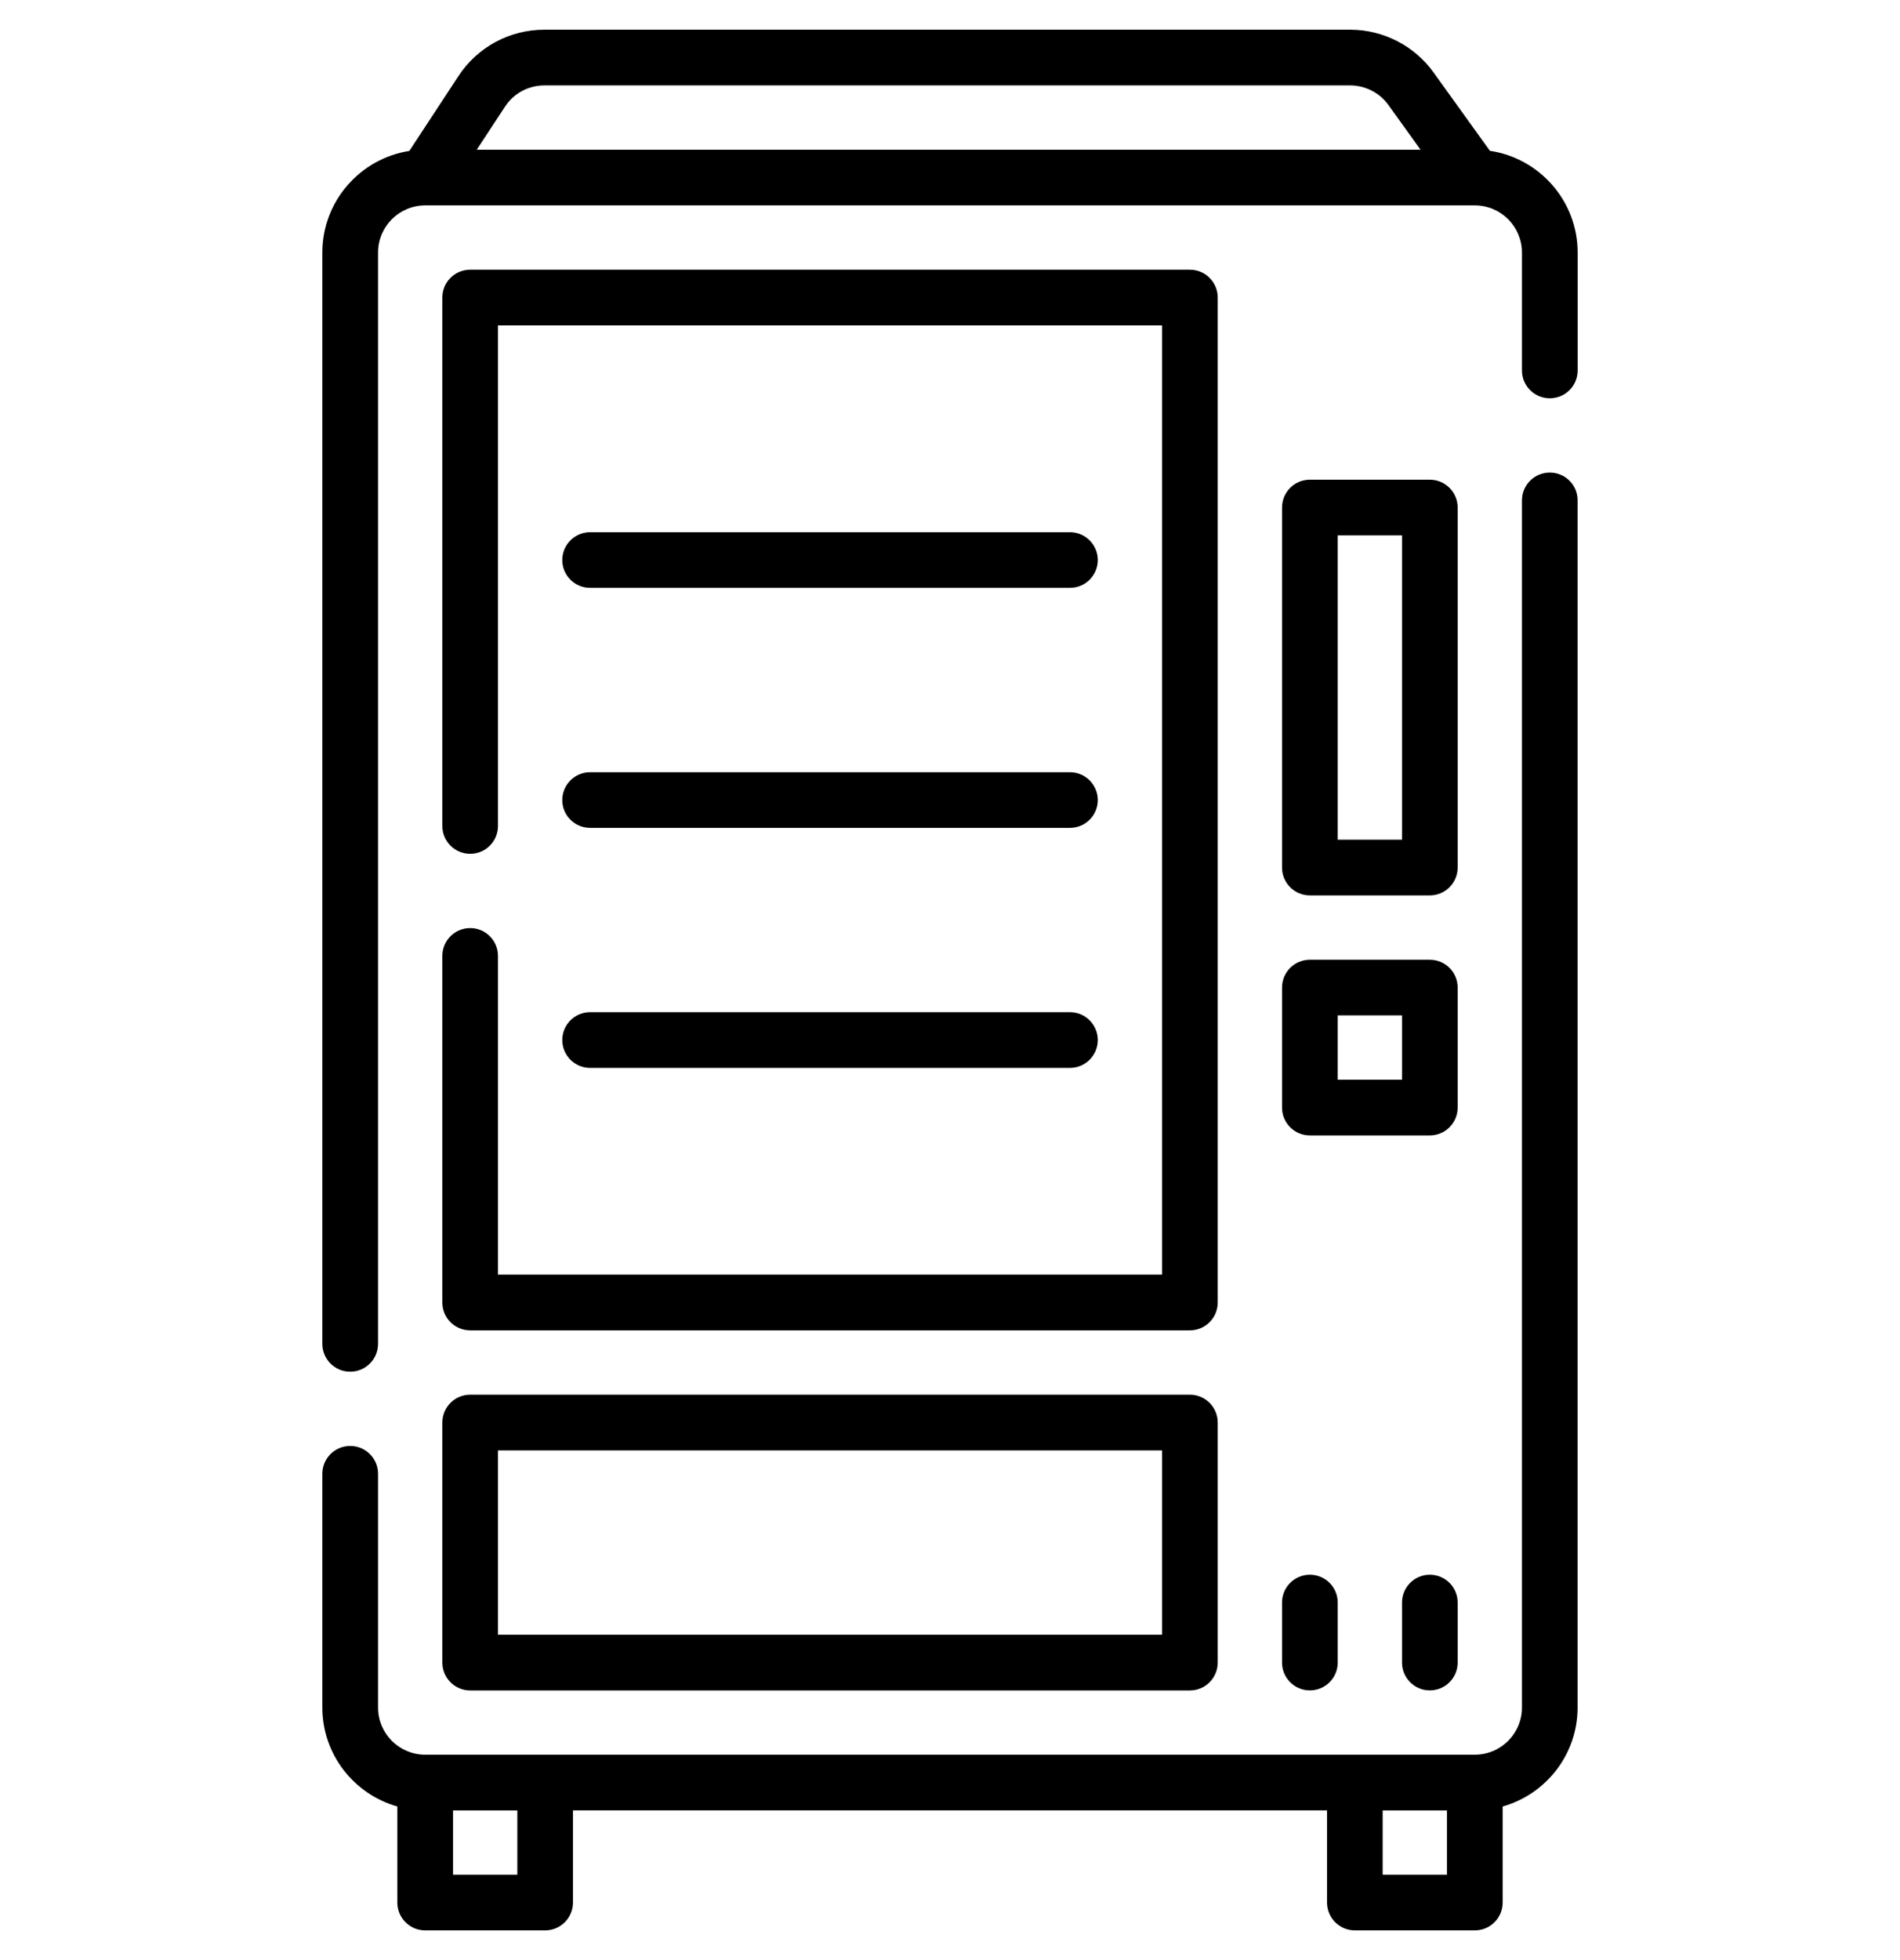 <?xml version="1.0" encoding="UTF-8"?> <svg xmlns="http://www.w3.org/2000/svg" width="32" height="33" viewBox="0 0 32 33" fill="none"><g clip-path="url(#clip0_3_557)"><path d="M25.093 2.539L24.145 1.221C23.821 0.769 23.295 0.5 22.739 0.5H9.169C8.583 0.5 8.042 0.792 7.721 1.281L6.894 2.541C6.066 2.67 5.429 3.388 5.429 4.252V22.625C5.429 22.884 5.639 23.094 5.898 23.094C6.157 23.094 6.367 22.884 6.367 22.625V4.252C6.367 3.814 6.723 3.458 7.161 3.458H24.839C25.277 3.458 25.633 3.814 25.633 4.252V6.237C25.633 6.496 25.843 6.706 26.102 6.706C26.361 6.706 26.571 6.496 26.571 6.237V4.252C26.571 3.384 25.928 2.663 25.093 2.539ZM9.169 1.438H22.739C22.994 1.438 23.235 1.561 23.384 1.768L23.925 2.521H8.029L8.505 1.796C8.652 1.571 8.9 1.438 9.169 1.438Z" fill="black"></path><path d="M26.102 7.956C25.843 7.956 25.633 8.165 25.633 8.424V28.748C25.633 29.186 25.277 29.542 24.839 29.542H7.161C6.723 29.542 6.367 29.186 6.367 28.748V24.812C6.367 24.553 6.157 24.344 5.898 24.344C5.639 24.344 5.429 24.553 5.429 24.812V28.748C5.429 29.54 5.965 30.209 6.692 30.414V32.031C6.692 32.29 6.902 32.5 7.161 32.5H9.181C9.44 32.5 9.65 32.29 9.65 32.031V30.479H22.35V32.031C22.35 32.29 22.56 32.5 22.819 32.5H24.839C25.098 32.5 25.308 32.29 25.308 32.031V30.414C26.035 30.209 26.57 29.54 26.57 28.748V8.424C26.571 8.165 26.361 7.956 26.102 7.956ZM8.713 31.562H7.63V30.48H8.713V31.562ZM24.37 31.562H23.287V30.48H24.37V31.562Z" fill="black"></path><path d="M9.939 9.897H18.02C18.279 9.897 18.489 9.688 18.489 9.429C18.489 9.17 18.279 8.96 18.02 8.96H9.939C9.68 8.96 9.47 9.17 9.47 9.429C9.47 9.688 9.68 9.897 9.939 9.897Z" fill="black"></path><path d="M9.939 13.938H18.02C18.279 13.938 18.489 13.729 18.489 13.47C18.489 13.211 18.279 13.001 18.02 13.001H9.939C9.68 13.001 9.47 13.211 9.47 13.47C9.47 13.729 9.68 13.938 9.939 13.938Z" fill="black"></path><path d="M9.939 17.979H18.02C18.279 17.979 18.489 17.769 18.489 17.51C18.489 17.251 18.279 17.041 18.02 17.041H9.939C9.68 17.041 9.47 17.251 9.47 17.51C9.47 17.769 9.68 17.979 9.939 17.979Z" fill="black"></path><path d="M7.919 15.625C7.66 15.625 7.45 15.835 7.45 16.094V21.929C7.45 22.188 7.66 22.398 7.919 22.398H20.041C20.299 22.398 20.509 22.188 20.509 21.929V5.009C20.509 4.75 20.299 4.541 20.041 4.541H7.919C7.66 4.541 7.45 4.75 7.45 5.009V13.906C7.45 14.165 7.66 14.375 7.919 14.375C8.178 14.375 8.387 14.165 8.387 13.906V5.478H19.572V21.46H8.387V16.094C8.387 15.835 8.178 15.625 7.919 15.625Z" fill="black"></path><path d="M7.45 27.991C7.45 28.25 7.66 28.46 7.919 28.46H20.041C20.299 28.46 20.509 28.25 20.509 27.991V23.95C20.509 23.691 20.299 23.481 20.041 23.481H7.919C7.66 23.481 7.45 23.691 7.45 23.95V27.991ZM8.387 24.419H19.572V27.522H8.387V24.419Z" fill="black"></path><path d="M22.061 15.075H24.081C24.34 15.075 24.55 14.865 24.55 14.606V8.545C24.55 8.286 24.34 8.076 24.081 8.076H22.061C21.802 8.076 21.592 8.286 21.592 8.545V14.606C21.592 14.865 21.802 15.075 22.061 15.075ZM22.53 9.014H23.613V14.137H22.53V9.014Z" fill="black"></path><path d="M21.592 18.647C21.592 18.906 21.802 19.116 22.061 19.116H24.081C24.34 19.116 24.55 18.906 24.55 18.647V16.627C24.55 16.367 24.34 16.158 24.081 16.158H22.061C21.802 16.158 21.592 16.367 21.592 16.627V18.647ZM22.53 17.095H23.613V18.178H22.53V17.095Z" fill="black"></path><path d="M21.592 27.991C21.592 28.25 21.802 28.459 22.061 28.459C22.32 28.459 22.53 28.25 22.53 27.991V26.98C22.53 26.721 22.32 26.512 22.061 26.512C21.802 26.512 21.592 26.721 21.592 26.98V27.991Z" fill="black"></path><path d="M24.081 26.512C23.822 26.512 23.613 26.721 23.613 26.98V27.991C23.613 28.25 23.822 28.459 24.081 28.459C24.34 28.459 24.55 28.25 24.55 27.991V26.98C24.55 26.721 24.34 26.512 24.081 26.512Z" fill="black"></path></g><defs><clipPath id="clip0_3_557"><rect width="32" height="32" fill="white" transform="translate(0 0.5)"></rect></clipPath></defs></svg> 